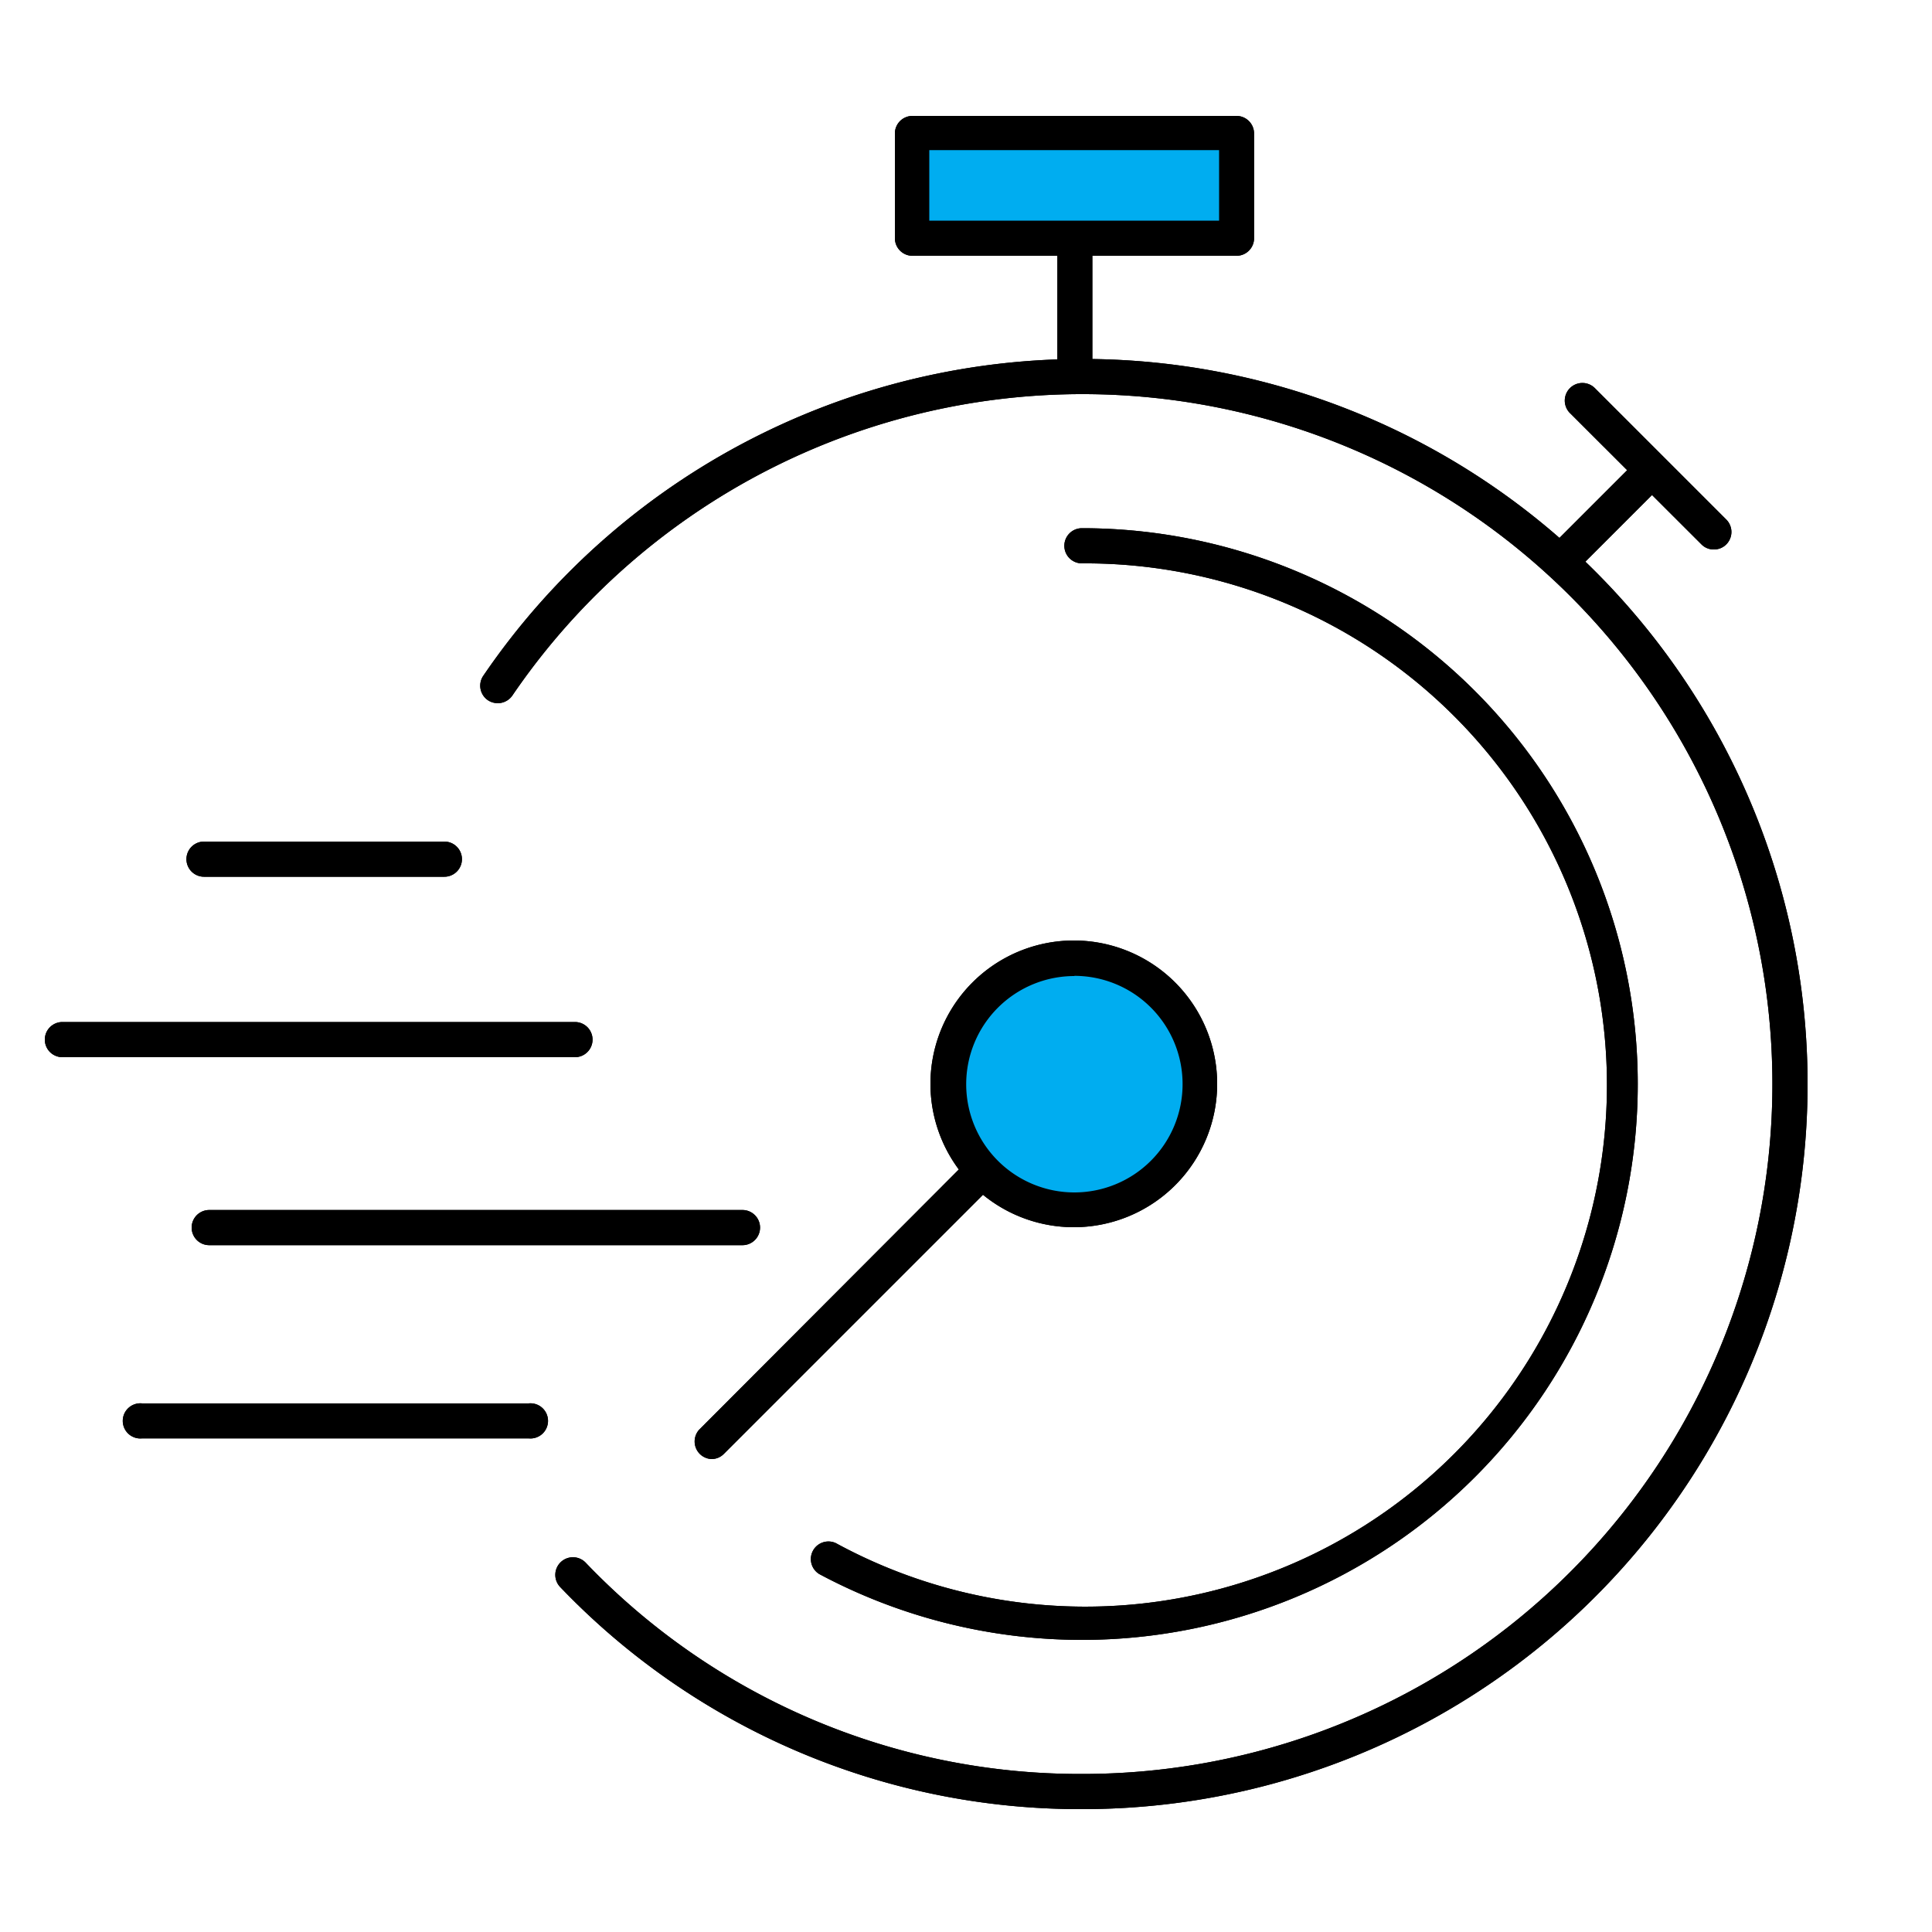 <svg xmlns="http://www.w3.org/2000/svg" width="100" height="100" viewBox="0 0 100 100"><defs><style>.cls-1{fill:#00adf0;}</style></defs><g id="Stroke"><path d="M55.61,63.52A7.42,7.42,0,1,1,63,56.11,7.42,7.42,0,0,1,55.61,63.52Zm0-13a5.6,5.6,0,1,0,5.6,5.6A5.6,5.6,0,0,0,55.61,50.51Z"/><path d="M56,84.88a28.84,28.84,0,0,1-13.6-3.41.91.91,0,0,1,.86-1.6A27,27,0,1,0,56,29.16a.91.91,0,1,1,0-1.82,28.77,28.77,0,0,1,0,57.54Z"/><path d="M56,93.64A37.22,37.22,0,0,1,29,82.15a.91.91,0,1,1,1.31-1.27A35.38,35.38,0,0,0,56,91.82,35.71,35.71,0,1,0,26.52,36a.92.92,0,0,1-1.27.24A.91.91,0,0,1,25,35,37.53,37.53,0,1,1,56,93.64Z"/><path d="M23,45.38H10.56a.91.91,0,1,1,0-1.82H23a.91.91,0,1,1,0,1.82Z"/><path d="M29.76,54.72H3.23a.91.91,0,0,1,0-1.82H29.76a.91.91,0,0,1,0,1.82Z"/><path d="M38.43,64.45H10.83a.91.91,0,1,1,0-1.82h27.6a.91.91,0,0,1,0,1.82Z"/><path d="M27.36,74.45h-20a.91.91,0,1,1,0-1.81h20a.91.91,0,1,1,0,1.81Z"/><path d="M36.83,75.52A.91.91,0,0,1,36.19,74L50.06,60.1a.91.91,0,0,1,1.28,0,.89.89,0,0,1,0,1.28L37.47,75.25A.89.89,0,0,1,36.83,75.52Z"/><path d="M55.63,20.31a.9.9,0,0,1-.9-.91V12.6a.91.91,0,1,1,1.81,0v6.8A.91.91,0,0,1,55.63,20.31Z"/><path d="M80.84,29.91a.93.93,0,0,1-.64-.26.91.91,0,0,1,0-1.29l4.27-4.27a.91.91,0,0,1,1.28,0,.92.92,0,0,1,0,1.29l-4.27,4.27A.93.93,0,0,1,80.84,29.91Z"/><path d="M88.71,28.44a.88.88,0,0,1-.64-.26l-6.81-6.8a.91.91,0,0,1,1.29-1.29l6.8,6.8a.91.91,0,0,1,0,1.29A.89.89,0,0,1,88.71,28.44Z"/><path d="M64,13.24H47.23a.91.91,0,0,1-.91-.91V6.87A.91.91,0,0,1,47.23,6H64a.91.91,0,0,1,.91.91v5.46A.91.91,0,0,1,64,13.24Zm-15.9-1.82h15V7.77h-15Z"/></g><g id="Blue"><circle class="cls-1" cx="55.63" cy="55.96" r="6.13"/><rect class="cls-1" x="47.5" y="7.27" width="16.27" height="4.67"/><path d="M55.61,63.52A7.42,7.42,0,1,1,63,56.11,7.42,7.42,0,0,1,55.61,63.52Zm0-13a5.6,5.6,0,1,0,5.6,5.6A5.6,5.6,0,0,0,55.61,50.51Z"/><path d="M56,84.88a28.84,28.84,0,0,1-13.6-3.41.91.91,0,0,1,.86-1.6A27,27,0,1,0,56,29.16a.91.91,0,1,1,0-1.82,28.77,28.77,0,0,1,0,57.54Z"/><path d="M56,93.64A37.22,37.22,0,0,1,29,82.15a.91.91,0,1,1,1.31-1.27A35.38,35.38,0,0,0,56,91.82,35.71,35.71,0,1,0,26.52,36a.92.92,0,0,1-1.27.24A.91.91,0,0,1,25,35,37.53,37.53,0,1,1,56,93.64Z"/><path d="M23,45.38H10.56a.91.91,0,1,1,0-1.82H23a.91.91,0,1,1,0,1.82Z"/><path d="M29.76,54.72H3.23a.91.91,0,0,1,0-1.82H29.76a.91.91,0,0,1,0,1.82Z"/><path d="M38.43,64.45H10.83a.91.91,0,1,1,0-1.82h27.6a.91.91,0,0,1,0,1.82Z"/><path d="M27.36,74.45h-20a.91.91,0,1,1,0-1.81h20a.91.91,0,1,1,0,1.81Z"/><path d="M36.83,75.52A.91.91,0,0,1,36.19,74L50.06,60.1a.91.91,0,0,1,1.28,0,.89.89,0,0,1,0,1.28L37.47,75.25A.89.89,0,0,1,36.83,75.52Z"/><path d="M55.63,20.31a.9.9,0,0,1-.9-.91V12.6a.91.91,0,1,1,1.81,0v6.8A.91.91,0,0,1,55.63,20.31Z"/><path d="M80.84,29.91a.93.93,0,0,1-.64-.26.91.91,0,0,1,0-1.29l4.27-4.27a.91.91,0,0,1,1.28,0,.92.92,0,0,1,0,1.29l-4.27,4.27A.93.93,0,0,1,80.84,29.91Z"/><path d="M88.71,28.44a.88.88,0,0,1-.64-.26l-6.81-6.8a.91.91,0,0,1,1.29-1.29l6.8,6.8a.91.91,0,0,1,0,1.29A.89.89,0,0,1,88.71,28.44Z"/><path d="M64,13.24H47.23a.91.91,0,0,1-.91-.91V6.87A.91.91,0,0,1,47.23,6H64a.91.91,0,0,1,.91.91v5.46A.91.91,0,0,1,64,13.24Zm-15.9-1.82h15V7.77h-15Z"/></g></svg>